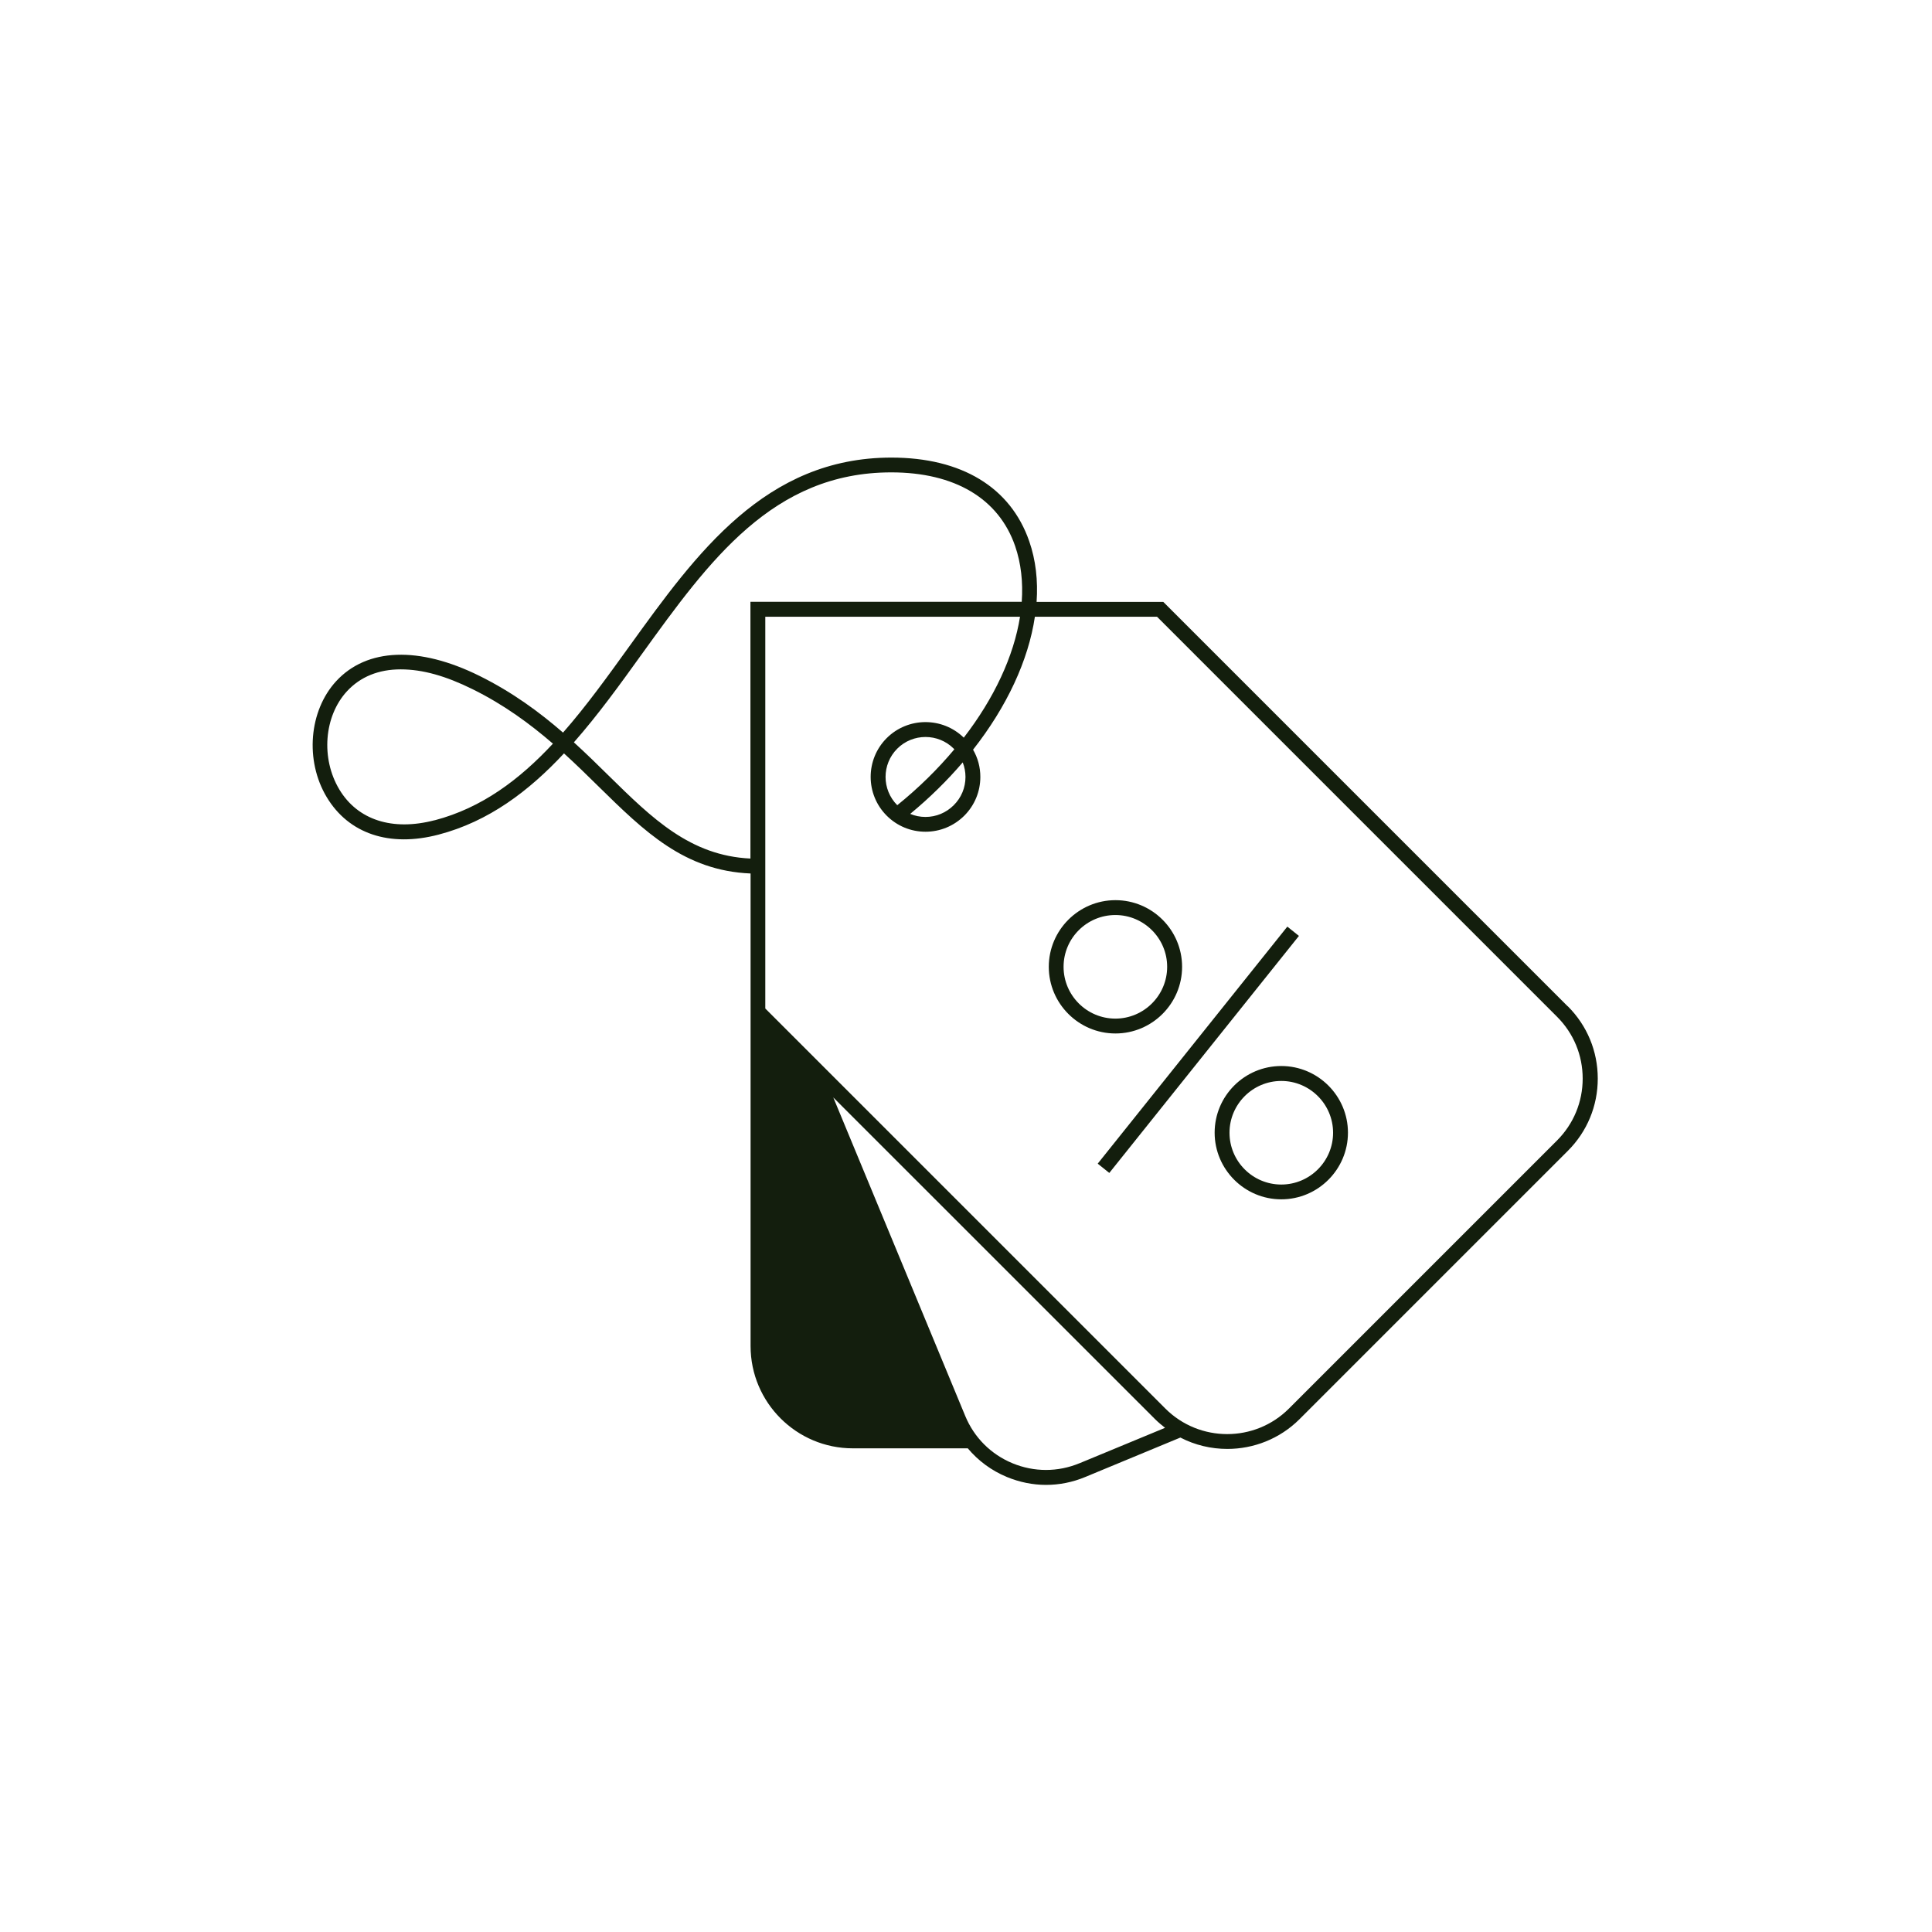 <svg width="260" height="260" viewBox="0 0 260 260" fill="none" xmlns="http://www.w3.org/2000/svg">
<path fill-rule="evenodd" clip-rule="evenodd" d="M156.55 81L210.97 135.42H210.99C213.59 138.02 215.02 141.47 215.02 145.15C215.02 148.83 213.59 152.28 210.99 154.88L174.9 190.97C172.22 193.65 168.69 194.99 165.17 194.99C162.99 194.99 160.82 194.48 158.85 193.46L146.04 198.77C144.34 199.48 142.55 199.83 140.77 199.83C138.99 199.83 137.21 199.47 135.51 198.77C133.43 197.91 131.64 196.58 130.24 194.91H114.77C107.18 194.91 101.01 188.74 101.01 181.15V117.55C92.111 117.18 86.731 111.91 80.54 105.83C79.081 104.39 77.55 102.89 75.9 101.39C71.171 106.46 65.781 110.55 59.02 112.32C52.42 114.05 46.931 112.21 43.971 107.28C41.02 102.37 41.571 95.66 45.24 91.67C49.37 87.19 56.391 86.93 64.51 90.95C68.951 93.15 72.591 95.83 75.77 98.59C78.877 95.055 81.766 91.044 84.713 86.951L84.751 86.9C93.721 74.45 103 61.58 119.96 61.58C129.41 61.58 136 65.58 138.51 72.84C139.39 75.37 139.7 78.13 139.5 81H156.55ZM45.67 106.25C48.141 110.36 52.821 111.87 58.501 110.38V110.39C64.85 108.72 69.891 104.93 74.41 100.08C71.331 97.42 67.831 94.84 63.6 92.75C60.001 90.97 56.88 90.08 53.92 90.08C50.961 90.08 48.501 91.07 46.691 93.03C43.6 96.39 43.16 102.07 45.67 106.25ZM77.231 99.9C78.9 101.42 80.451 102.94 81.93 104.4C87.79 110.16 92.9 115.16 100.99 115.54V80.99H137.5C137.69 78.34 137.41 75.8 136.61 73.48C134.4 67.09 128.48 63.57 119.94 63.57C104.013 63.57 95.444 75.451 86.372 88.031L86.35 88.06C83.441 92.11 80.481 96.21 77.231 99.9ZM136.26 196.92C139.16 198.12 142.36 198.12 145.26 196.92H145.27L156.79 192.15C156.32 191.78 155.86 191.4 155.43 190.97L112.14 147.69L129.9 190.56C131.1 193.46 133.36 195.72 136.26 196.92ZM173.46 189.56L209.55 153.47C211.77 151.24 212.99 148.29 212.99 145.15C212.99 142.01 211.77 139.06 209.55 136.84L155.71 83H139.27C138.4 88.86 135.5 95.1 130.95 100.89C131.59 101.99 131.93 103.24 131.93 104.55C131.93 106.52 131.16 108.38 129.77 109.77C128.37 111.16 126.52 111.93 124.55 111.93C122.58 111.93 120.72 111.16 119.33 109.77C116.45 106.89 116.45 102.21 119.33 99.33C122.19 96.48 126.82 96.46 129.7 99.27C133.8 93.96 136.43 88.3 137.27 83H102.99V135.72L156.83 189.56C161.42 194.14 168.88 194.14 173.46 189.56ZM128.35 108.36C129.37 107.35 129.93 106 129.93 104.56V104.55C129.93 103.87 129.8 103.22 129.56 102.6C127.48 105.03 125.12 107.36 122.49 109.53C123.13 109.8 123.83 109.94 124.55 109.94C125.98 109.94 127.33 109.38 128.35 108.36ZM120.75 100.75C118.65 102.85 118.65 106.26 120.75 108.36C123.65 106.02 126.22 103.48 128.43 100.84C128.415 100.825 128.403 100.81 128.39 100.795C128.378 100.78 128.365 100.765 128.35 100.75C127.3 99.7 125.92 99.18 124.55 99.18C123.18 99.18 121.8 99.7 120.75 100.75ZM150.111 121.14C155.051 121.14 159.081 125.16 159.081 130.11C159.081 135.05 155.051 139.08 150.111 139.08C145.171 139.08 141.141 135.05 141.141 130.11C141.141 125.17 145.171 121.14 150.111 121.14ZM150.101 123.14C146.261 123.14 143.131 126.26 143.131 130.11C143.131 133.95 146.261 137.08 150.101 137.08C153.941 137.08 157.071 133.95 157.071 130.11C157.071 126.27 153.941 123.14 150.101 123.14ZM163.461 152.43C163.461 147.49 167.481 143.46 172.431 143.46C177.371 143.46 181.401 147.49 181.401 152.43C181.401 157.37 177.371 161.4 172.431 161.4C167.491 161.4 163.461 157.37 163.461 152.43ZM165.461 152.44C165.461 156.28 168.581 159.41 172.431 159.41C176.271 159.41 179.401 156.28 179.401 152.44C179.401 148.6 176.271 145.47 172.431 145.47C168.591 145.47 165.461 148.6 165.461 152.44ZM173.244 124.7L147.725 156.599L149.286 157.848L174.805 125.95L173.244 124.7Z" fill="#131E0D"/>
</svg>
